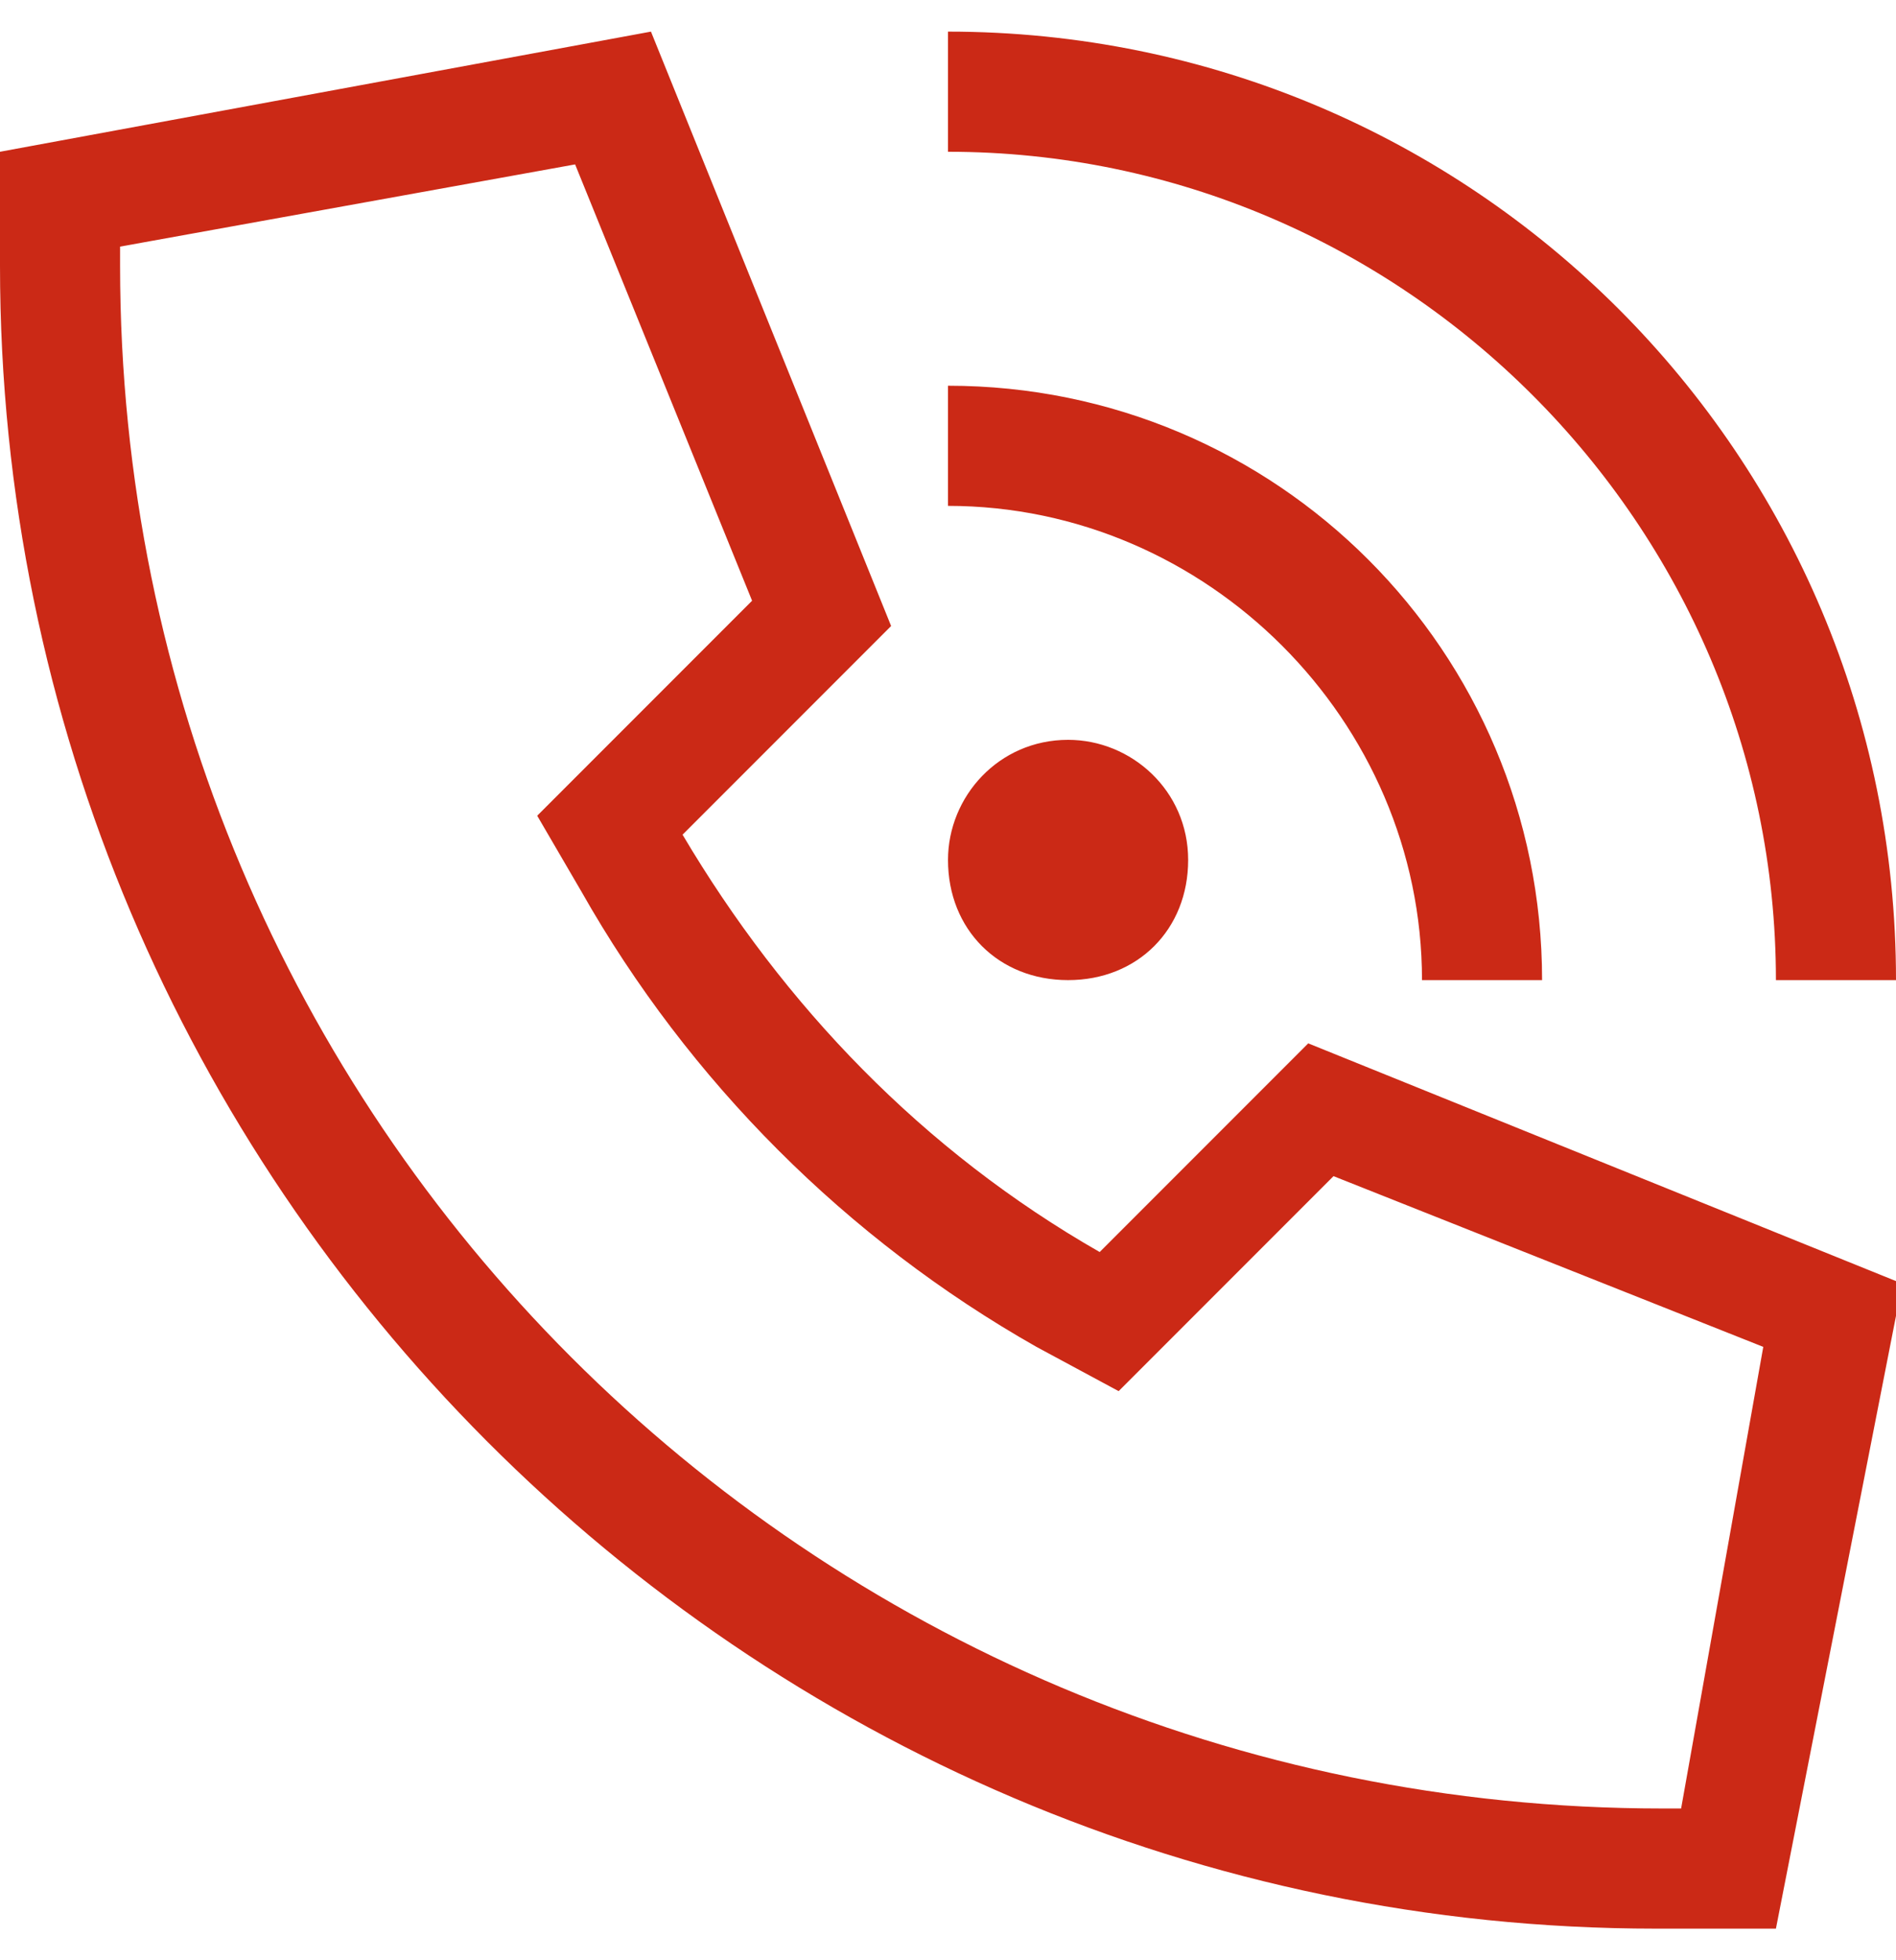 <?xml version="1.0" encoding="UTF-8"?> <svg xmlns="http://www.w3.org/2000/svg" xmlns:xlink="http://www.w3.org/1999/xlink" version="1.1" id="Layer_1" x="0px" y="0px" viewBox="0 0 30 31" style="enable-background:new 0 0 30 31;" xml:space="preserve"> <style type="text/css"> .st0{enable-background:new ;} .st1{fill:#CB2916;} </style> <g class="st0"> <path class="st1" d="M28.1,30.5h-1.9C11.8,30.5,0,18.7,0,4.2V2.4l10.3-1.9l3.8,9.4l-3.3,3.3c1.6,2.7,3.8,5,6.6,6.6l3.3-3.3l9.4,3.8 L28.1,30.5z M16.4,21.3c-3-1.7-5.5-4.2-7.2-7.2l-0.7-1.2l1-1l2.4-2.4L9.1,2.6L1.9,3.9v0.3c0,13.5,10.9,24.4,24.4,24.4h0.3l1.3-7.3 l-6.8-2.7L18.7,21l-1,1L16.4,21.3L16.4,21.3z M15,0.5c8.3,0,15,6.7,15,15h-1.9c0-7.2-5.9-13.1-13.1-13.1V0.5z M15,8V6.1 c5.2,0,9.4,4.2,9.4,9.4h-1.9C22.5,11.4,19.1,8,15,8z M15,13.6c0-1,0.8-1.9,1.9-1.9c1,0,1.9,0.8,1.9,1.9s-0.8,1.9-1.9,1.9 C15.8,15.5,15,14.7,15,13.6z"></path> </g> </svg> 